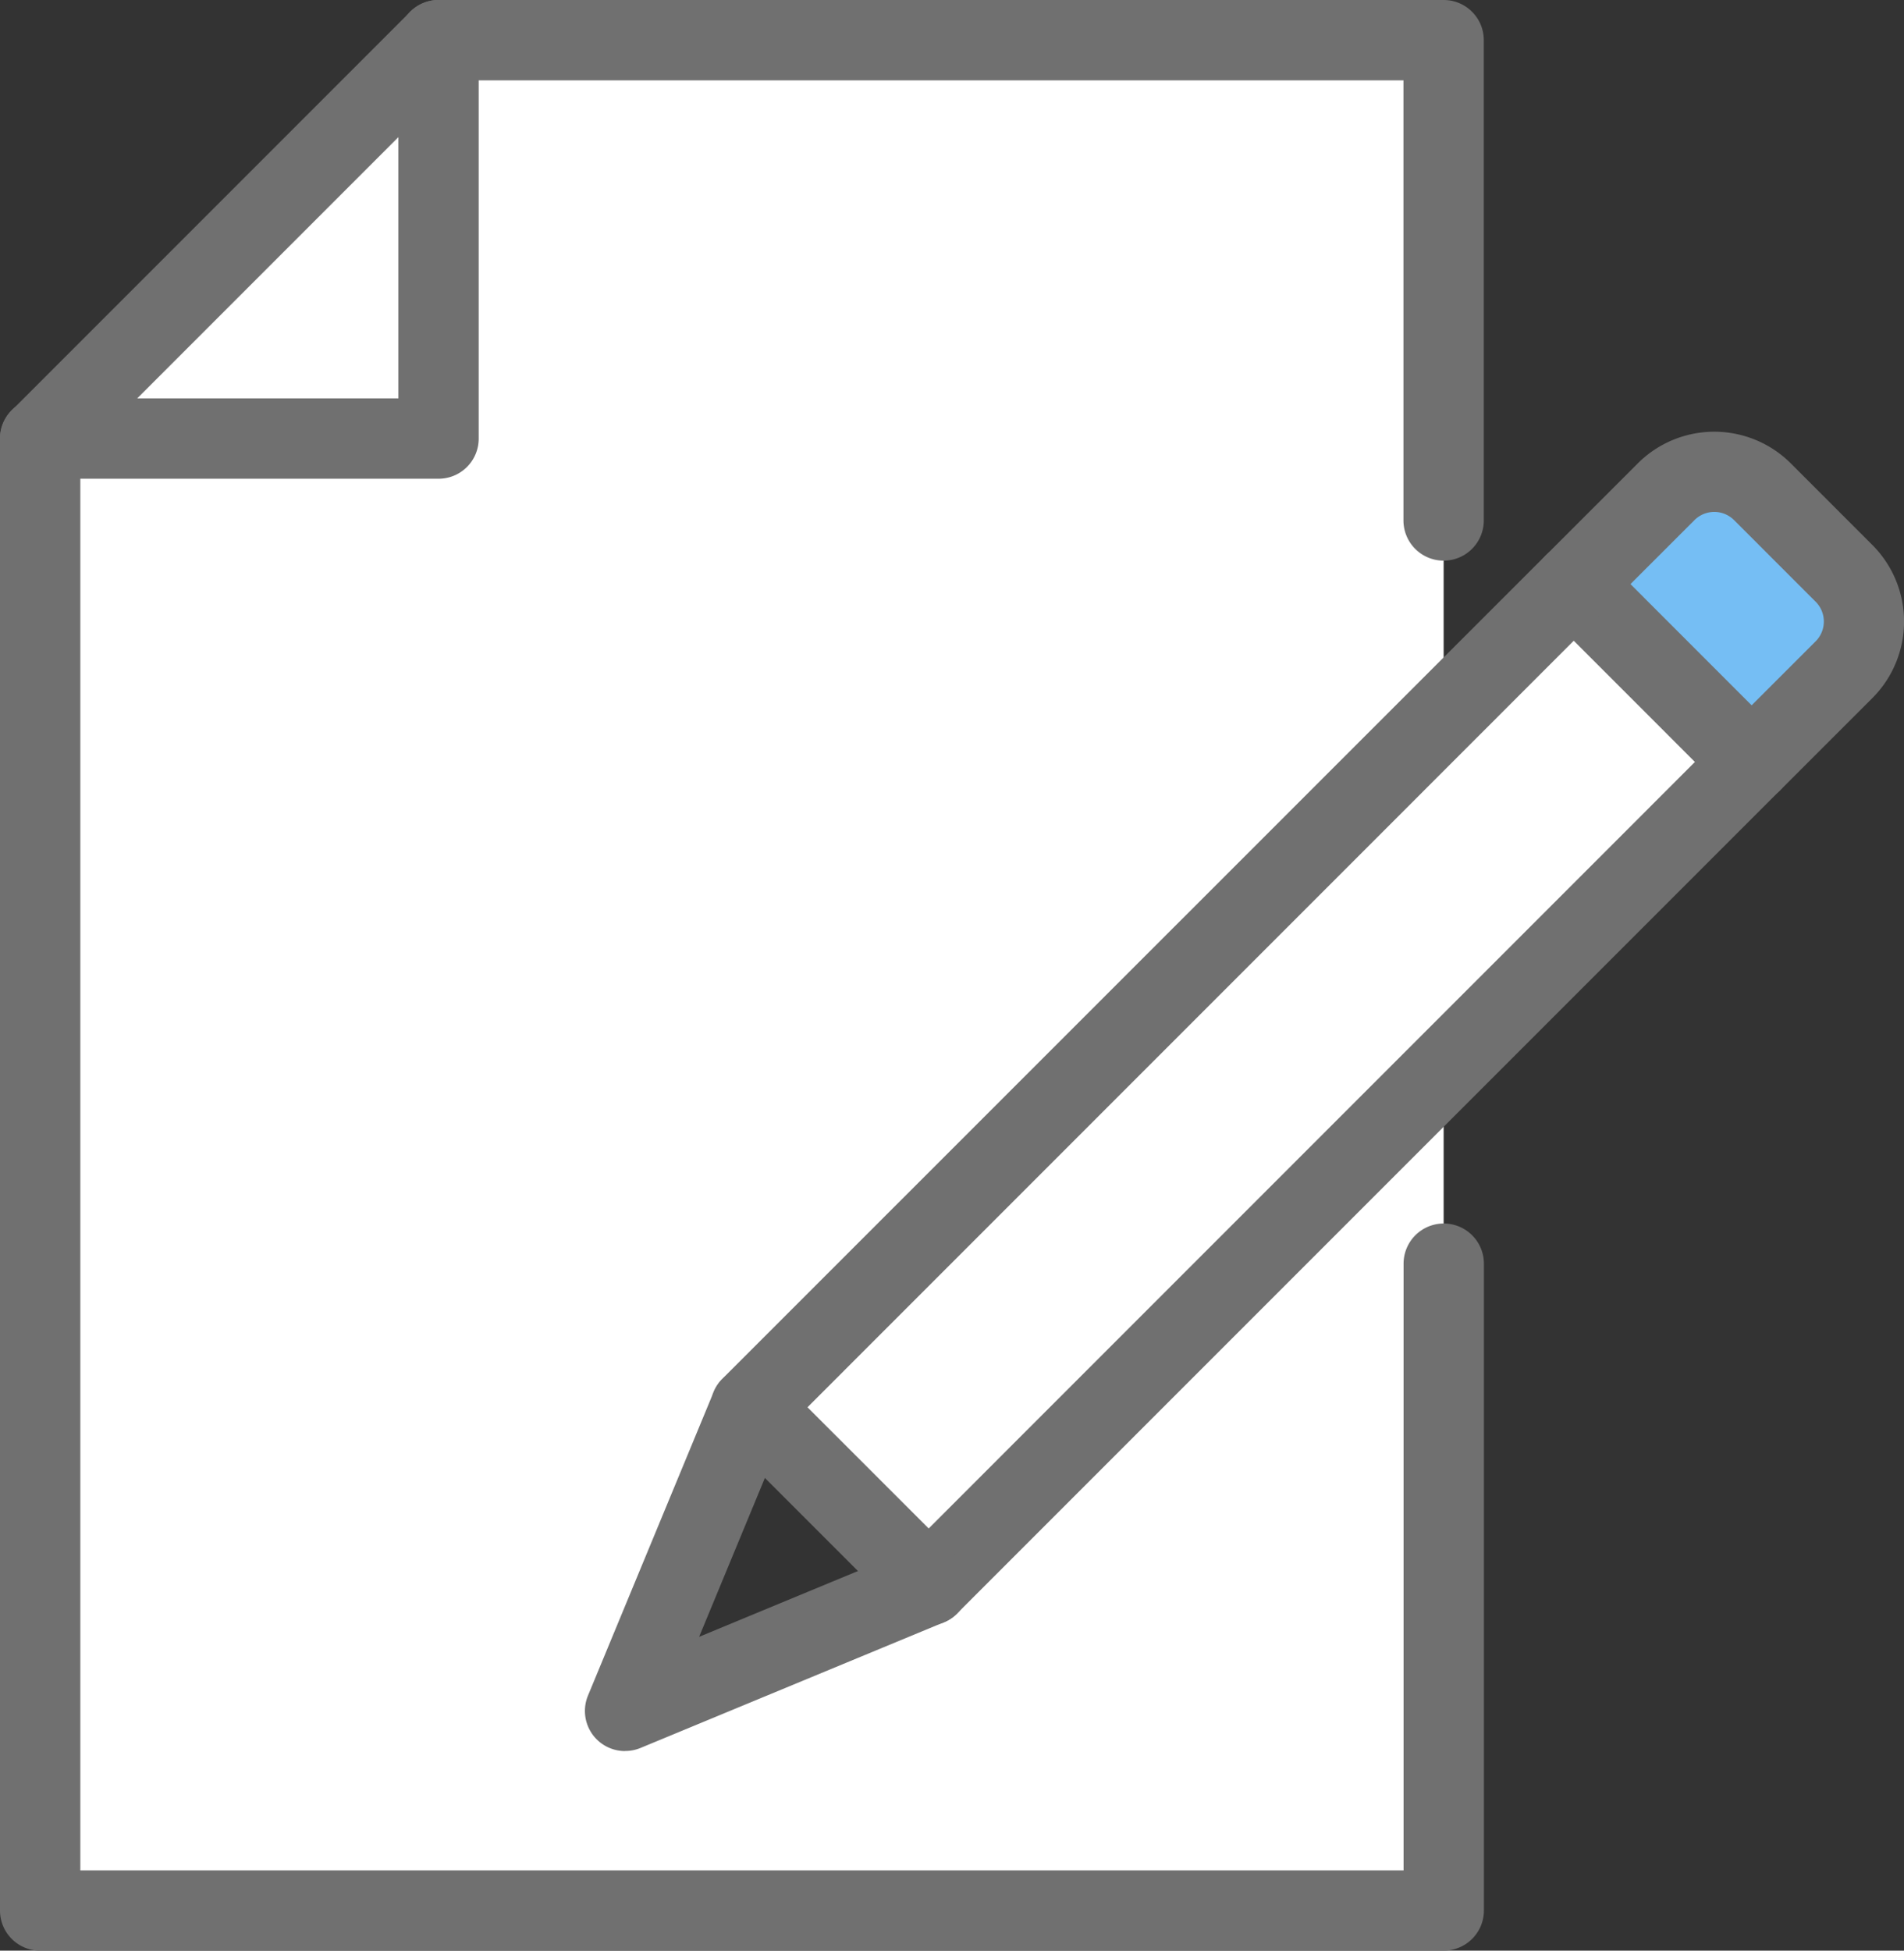 <svg data-name="グループ 10856" xmlns="http://www.w3.org/2000/svg" width="64" height="65.549"><rect width="100%" height="100%" fill="#333333" stroke="none"/><defs><clipPath id="a"><path data-name="長方形 1590" fill="none" d="M0 0h64v65.55H0z"/></clipPath></defs><path data-name="パス 4254" d="M25.535 24.917l13.3 13.31-22.71 9.4z" fill="#83dfff"/><g data-name="グループ 10855"><g data-name="グループ 10854" clip-path="url(#a)"><path data-name="パス 4255" d="M61.989 19.266a2.286 2.286 0 010 3.236l-3.105 3.105-5.981-5.977 3.105-3.105a2.286 2.286 0 013.236 0z" fill="#75bef4"/><path data-name="パス 4256" d="M58.878 25.606l-10.6 10.6-17.064 17.065-5.977-5.981 23.414-23.409 4.247-4.251z" fill="#fff"/><path data-name="パス 4257" d="M14.74 1.349V14.74H1.349z" fill="#fff"/><path data-name="パス 4258" d="M48.649 23.881L25.238 47.29l-4.229 10.206 10.206-4.224 17.068-17.064.243.243v27.75H1.349V14.74H14.74V1.349h33.786v22.406z" fill="#fff"/><path data-name="パス 4259" d="M48.527 65.55H1.348A1.348 1.348 0 010 64.2V14.739a1.348 1.348 0 01.4-.954L13.785.4a1.348 1.348 0 01.954-.4h33.788a1.348 1.348 0 011.348 1.348V17.49a1.348 1.348 0 11-2.7 0V2.7H15.3L2.7 15.3v47.553h44.479V42.465a1.348 1.348 0 112.7 0V64.2a1.348 1.348 0 01-1.348 1.348" fill="#707070"/><path data-name="パス 4260" d="M14.739 16.087H1.348a1.348 1.348 0 010-2.7h12.043V1.348a1.348 1.348 0 012.7 0v13.391a1.348 1.348 0 01-1.348 1.348" fill="#707070"/><path data-name="パス 4261" d="M31.216 54.617a1.344 1.344 0 01-.954-.4l-5.979-5.98a1.347 1.347 0 010-1.906l27.662-27.657a1.348 1.348 0 011.907 0l5.979 5.98a1.347 1.347 0 010 1.906L32.169 54.222a1.344 1.344 0 01-.953.4m-4.073-7.332l4.073 4.073 25.756-25.758-4.073-4.073z" fill="#707070"/><path data-name="パス 4262" d="M58.878 26.955a1.348 1.348 0 01-.953-2.3l3.106-3.105a.941.941 0 000-1.329l-2.744-2.744a.942.942 0 00-1.329 0l-3.106 3.105a1.348 1.348 0 01-1.906-1.906l3.106-3.105a3.639 3.639 0 015.142 0l2.744 2.744a3.639 3.639 0 010 5.142l-3.106 3.105a1.343 1.343 0 01-.953.4" fill="#707070"/><path data-name="パス 4263" d="M21.01 58.843a1.348 1.348 0 01-1.246-1.864l4.226-10.206a1.348 1.348 0 012.491 1.031l-2.981 7.2 7.2-2.981a1.348 1.348 0 111.031 2.491L21.526 58.74a1.333 1.333 0 01-.515.1" fill="#707070"/></g></g></svg>